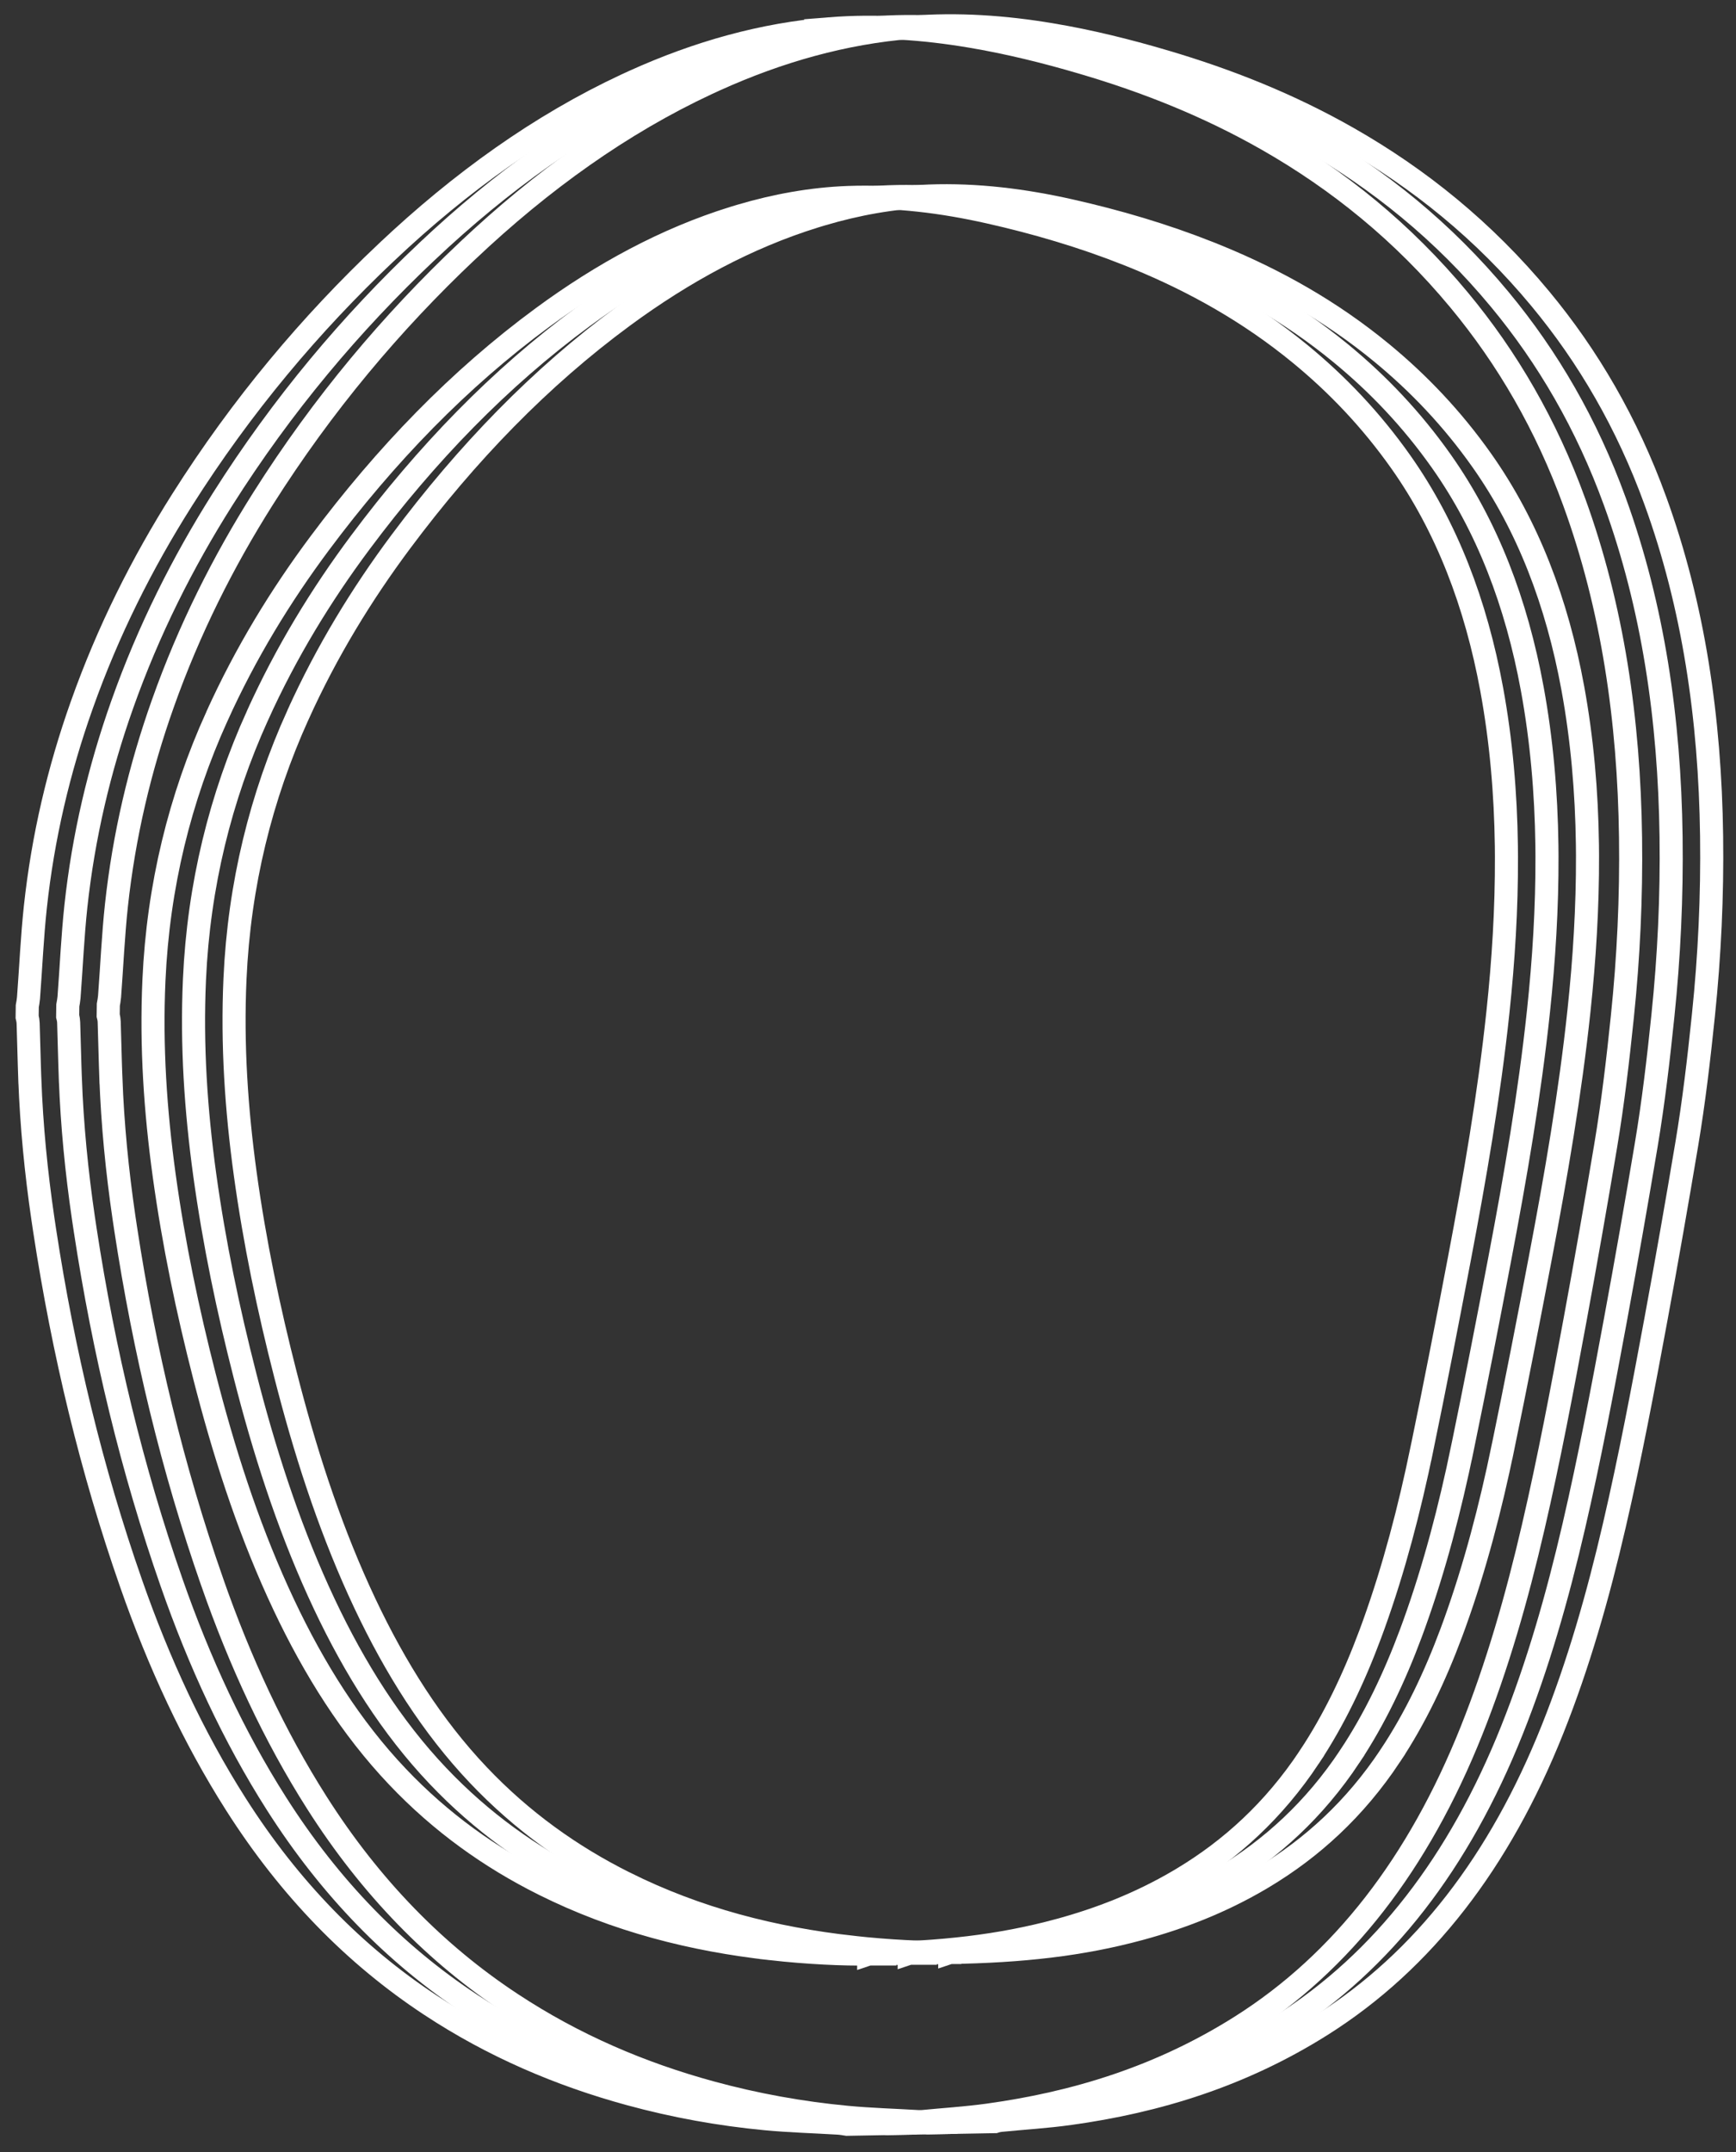 <?xml version="1.0" encoding="utf-8"?>
<svg xmlns="http://www.w3.org/2000/svg" fill="none" height="100%" overflow="visible" preserveAspectRatio="none" style="display: block;" viewBox="0 0 301 373" width="100%">
<rect x="0" y="0" width="301" height="373" fill="#333333" stroke="none"/>
<g id="Ornamenr">
<path d="M157.925 4.738C166.063 4.09 174.179 4.655 182.284 6.016L182.286 6.016C188.888 7.121 195.427 8.736 201.938 10.661L201.94 10.662C212.897 13.89 223.555 18.121 233.77 23.945C246.028 30.933 257.255 39.944 267.067 51.771C275.378 61.788 282.139 73.365 287.02 86.802L287.02 86.803C293.64 105.016 296.502 124.531 296.769 144.915L296.769 144.916C296.907 155.275 296.423 165.633 295.349 175.971L295.349 175.972C294.572 183.496 293.696 190.972 292.457 198.353C290.761 208.455 288.993 218.543 287.133 228.597C284.906 240.627 282.645 252.6 279.9 264.421L279.9 264.422C277.072 276.617 273.684 288.481 269.17 299.783C260.034 322.647 246.839 339.822 229.239 350.947C215.339 359.731 200.621 364.244 185.397 366.344C181.444 366.89 177.567 367.118 173.453 367.521L173.442 367.522L173.43 367.524C173.118 367.558 172.843 367.632 172.673 367.682C172.597 367.704 172.544 367.72 172.504 367.733L160.917 367.942C160.551 367.884 159.926 367.774 159.398 367.742L159.396 367.742C155.09 367.484 150.978 367.375 146.812 366.982C138.87 366.232 131.006 364.81 123.234 362.69C111.165 359.392 99.578 354.474 88.647 347.266L88.646 347.265C75.6 338.67 64.314 327.183 54.948 312.468C47.557 300.857 41.603 288.002 36.775 274.179L36.776 274.178C29.949 254.643 25.029 234.22 21.797 213.036L21.489 210.983C20.316 202.988 19.522 194.924 19.221 186.781L19.22 186.78L19.139 184.364C19.065 181.953 19.009 179.546 18.931 177.09C18.921 176.74 18.859 176.439 18.814 176.244C18.786 176.124 18.77 176.059 18.758 176.014L18.784 174.131C18.844 173.802 18.956 173.224 18.995 172.738L18.996 172.727C19.4 167.358 19.625 162.172 20.183 156.958C21.494 144.822 24.25 133.161 28.237 121.94L28.237 121.939C32.793 109.103 38.7 97.354 45.62 86.415C55.978 70.048 67.902 55.883 81.052 43.472L81.053 43.472C93.966 31.279 107.733 21.426 122.58 14.497L124.02 13.835C135.096 8.827 146.378 5.668 157.926 4.739L157.925 4.738ZM185.576 36.517C177.542 34.711 169.39 33.672 161.083 33.978L161.081 33.978C154.776 34.216 148.574 35.346 142.452 37.157L141.229 37.527C129.526 41.164 118.528 47.122 108.084 54.805C93.736 65.357 80.953 78.533 69.499 93.893C62.698 103.016 56.639 112.919 51.663 123.914L51.662 123.914C45.23 138.129 41.48 153.333 40.744 169.64C40.226 181.097 40.992 192.372 42.526 203.502C44.164 215.371 46.586 226.925 49.497 238.268L50.086 240.534C53.503 253.541 57.697 266.112 63.244 277.868C68.556 289.124 74.95 299.245 82.922 307.646C90.559 315.702 99.1 321.738 108.264 326.323L108.265 326.323C120.963 332.67 134.216 335.996 147.742 337.507L147.742 337.508C154.07 338.219 160.455 338.512 164.671 338.42L164.671 338.421L164.674 338.42C164.676 338.42 164.678 338.421 164.68 338.421L164.68 338.42C177.14 338.21 187.43 337.088 197.661 334.309L197.662 334.309C204.752 332.383 211.699 329.682 218.4 325.752L219.048 325.368C227.455 320.325 234.93 313.545 241.054 304.325L241.053 304.324C245.391 297.799 248.811 290.581 251.648 282.971L252.208 281.444C255.769 271.566 258.434 261.314 260.589 250.905L260.59 250.905C262.852 239.958 264.993 228.968 267.083 217.977C269.77 203.847 272.24 189.617 273.778 175.153C274.728 166.214 275.285 157.251 275.254 148.237L275.254 148.236L275.238 146.399C275.116 137.223 274.334 128.155 272.697 119.233L272.697 119.232C269.97 104.395 264.914 91.122 256.959 79.844C251.807 72.542 245.933 66.39 239.509 61.113C230.673 53.851 221.141 48.551 211.21 44.469L209.634 43.833C201.74 40.703 193.704 38.351 185.577 36.517L185.576 36.517Z" id="Vector_25" stroke="white" stroke-width="4"/>
<path d="M150.898 4.865C159.036 4.218 167.152 4.782 175.257 6.144L175.259 6.144C181.861 7.248 188.4 8.863 194.911 10.788L194.913 10.789C205.87 14.017 216.528 18.249 226.743 24.073C239.001 31.06 250.228 40.071 260.04 51.898C268.351 61.915 275.112 73.492 279.993 86.93L279.993 86.93C286.614 105.143 289.475 124.659 289.742 145.042L289.742 145.043C289.88 155.403 289.396 165.76 288.322 176.098L288.322 176.099C287.545 183.624 286.669 191.1 285.43 198.48C283.734 208.583 281.966 218.67 280.106 228.724C277.88 240.754 275.618 252.728 272.873 264.549L272.873 264.55C270.045 276.744 266.657 288.608 262.143 299.91C253.007 322.774 239.812 339.949 222.212 351.075C208.312 359.859 193.594 364.372 178.37 366.471C174.417 367.017 170.54 367.246 166.426 367.649L166.415 367.65L166.403 367.651C166.091 367.685 165.817 367.76 165.647 367.809C165.57 367.832 165.517 367.848 165.477 367.86L153.89 368.069C153.524 368.011 152.899 367.901 152.371 367.869L152.369 367.869C148.063 367.611 143.951 367.502 139.785 367.109C131.843 366.36 123.979 364.938 116.207 362.817C104.138 359.519 92.551 354.602 81.62 347.393L81.619 347.392C68.573 338.797 57.287 327.31 47.922 312.596C40.53 300.984 34.576 288.13 29.748 274.306L29.748 274.305C22.922 254.771 18.002 234.347 14.77 213.163L14.462 211.111C13.289 203.116 12.495 195.052 12.194 186.908L12.193 186.907L12.112 184.492C12.038 182.08 11.982 179.674 11.904 177.218C11.894 176.867 11.832 176.567 11.787 176.371C11.759 176.252 11.743 176.186 11.731 176.141L11.757 174.258C11.817 173.929 11.929 173.351 11.968 172.865L11.969 172.855C12.373 167.485 12.598 162.299 13.156 157.086C14.467 144.95 17.223 133.289 21.21 122.067L21.21 122.066C25.766 109.231 31.673 97.481 38.593 86.542C48.952 70.175 60.876 56.011 74.025 43.6L74.026 43.6C86.939 31.406 100.706 21.554 115.553 14.624L116.993 13.963C128.069 8.954 139.352 5.796 150.899 4.866L150.898 4.865ZM178.549 36.645C170.515 34.838 162.363 33.8 154.056 34.106L154.054 34.106C147.749 34.344 141.547 35.473 135.426 37.284L134.202 37.654C122.499 41.292 111.501 47.249 101.057 54.933C86.709 65.484 73.926 78.66 62.472 94.02C55.671 103.143 49.612 113.046 44.636 124.041L44.635 124.041C38.203 138.256 34.453 153.46 33.717 169.768C33.199 181.224 33.965 192.499 35.499 203.629C37.137 215.499 39.559 227.052 42.471 238.395L43.059 240.661C46.476 253.668 50.671 266.24 56.217 277.995C61.529 289.252 67.923 299.373 75.895 307.774C83.532 315.829 92.073 321.865 101.237 326.45L101.238 326.45C113.936 332.798 127.189 336.123 140.715 337.634L140.715 337.635C147.043 338.346 153.428 338.639 157.644 338.548L157.644 338.549L157.647 338.548C157.649 338.548 157.651 338.549 157.654 338.549L157.653 338.548C170.113 338.338 180.403 337.215 190.634 334.437L190.635 334.437C197.725 332.51 204.672 329.81 211.373 325.88L212.021 325.495C220.428 320.452 227.903 313.672 234.027 304.452L234.026 304.451C238.364 297.927 241.784 290.708 244.621 283.099L245.181 281.571C248.742 271.693 251.407 261.441 253.562 251.032L253.563 251.032C255.825 240.085 257.966 229.096 260.056 218.105C262.743 203.975 265.213 189.744 266.751 175.281C267.701 166.341 268.258 157.378 268.227 148.364L268.227 148.363L268.212 146.526C268.089 137.35 267.307 128.283 265.67 119.361L265.67 119.36C262.943 104.523 257.887 91.249 249.932 79.972C244.78 72.669 238.906 66.518 232.482 61.241C223.646 53.979 214.114 48.678 204.183 44.596L202.607 43.96C194.713 40.831 186.677 38.479 178.55 36.645L178.549 36.645Z" id="Vector_25_2" stroke="white" stroke-width="4"/>
<path d="M143.871 4.991C152.009 4.343 160.125 4.908 168.23 6.269L168.232 6.269C174.834 7.374 181.373 8.989 187.884 10.914L187.886 10.915C198.843 14.143 209.501 18.374 219.716 24.198C231.974 31.186 243.201 40.197 253.013 52.024C261.324 62.041 268.085 73.618 272.966 87.055L272.966 87.056C279.587 105.269 282.448 124.784 282.715 145.168L282.715 145.169C282.853 155.528 282.369 165.886 281.295 176.224L281.295 176.225C280.518 183.749 279.642 191.225 278.403 198.606C276.708 208.708 274.939 218.796 273.08 228.85C270.853 240.88 268.591 252.853 265.846 264.674L265.846 264.675C263.018 276.87 259.631 288.734 255.116 300.036C245.98 322.9 232.785 340.075 215.185 351.2C201.285 359.984 186.567 364.497 171.343 366.597C167.39 367.143 163.514 367.371 159.399 367.774L159.388 367.775L159.377 367.777C159.064 367.811 158.79 367.885 158.62 367.935C158.543 367.957 158.49 367.973 158.45 367.986L146.863 368.195C146.497 368.137 145.872 368.027 145.344 367.995L145.342 367.995C141.036 367.737 136.924 367.628 132.758 367.235C124.817 366.485 116.952 365.063 109.181 362.943C97.111 359.645 85.524 354.727 74.593 347.519L74.592 347.518C61.546 338.923 50.261 327.436 40.895 312.721C33.503 301.11 27.549 288.255 22.722 274.432L22.722 274.431C15.895 254.896 10.976 234.473 7.743 213.289L7.436 211.236C6.262 203.241 5.468 195.177 5.167 187.034L5.166 187.033L5.086 184.617C5.012 182.206 4.955 179.799 4.877 177.343C4.867 176.993 4.805 176.692 4.76 176.497C4.732 176.377 4.716 176.312 4.705 176.266L4.731 174.384C4.79 174.055 4.902 173.477 4.941 172.991L4.942 172.98C5.347 167.611 5.571 162.425 6.13 157.211C7.44 145.075 10.196 133.414 14.183 122.193L14.183 122.192C18.739 109.356 24.646 97.607 31.567 86.668C41.925 70.301 53.849 56.136 66.998 43.725L66.999 43.725C79.912 31.532 93.679 21.679 108.526 14.75L109.966 14.088C121.042 9.08 132.325 5.921 143.872 4.992L143.871 4.991ZM171.523 36.77C163.488 34.964 155.337 33.925 147.03 34.231L147.028 34.231C140.723 34.469 134.52 35.599 128.399 37.409L127.175 37.78C115.472 41.417 104.474 47.375 94.03 55.058C79.682 65.61 66.9 78.786 55.445 94.146C48.644 103.269 42.586 113.172 37.609 124.167L37.608 124.167C31.177 138.382 27.426 153.586 26.691 169.893C26.172 181.349 26.938 192.625 28.472 203.755C30.11 215.624 32.532 227.178 35.444 238.521L36.032 240.787C39.45 253.794 43.644 266.365 49.19 278.12C54.502 289.377 60.896 299.498 68.869 307.899C76.505 315.955 85.046 321.991 94.21 326.576L94.211 326.576C106.909 332.923 120.162 336.249 133.688 337.76L133.688 337.761C140.016 338.472 146.401 338.765 150.617 338.673L150.617 338.674L150.62 338.673C150.622 338.673 150.624 338.674 150.627 338.674L150.626 338.673C163.086 338.463 173.377 337.34 183.607 334.562L183.608 334.562C190.698 332.636 197.645 329.935 204.347 326.005L204.994 325.62C213.402 320.578 220.876 313.798 227.001 304.578L227 304.577C231.337 298.052 234.758 290.834 237.594 283.224L238.154 281.697C241.716 271.819 244.38 261.567 246.535 251.158L246.536 251.158C248.799 240.211 250.94 229.221 253.029 218.23C255.717 204.1 258.187 189.87 259.724 175.406C260.674 166.467 261.231 157.504 261.2 148.49L261.2 148.489L261.185 146.652C261.062 137.475 260.281 128.408 258.643 119.486L258.643 119.485C255.916 104.648 250.86 91.375 242.905 80.097C237.754 72.795 231.879 66.643 225.456 61.366C216.62 54.104 207.087 48.804 197.156 44.722L195.58 44.086C187.686 40.956 179.651 38.604 171.524 36.77L171.523 36.77Z" id="Vector_25_3" stroke="white" stroke-width="4"/>
</g>
</svg>